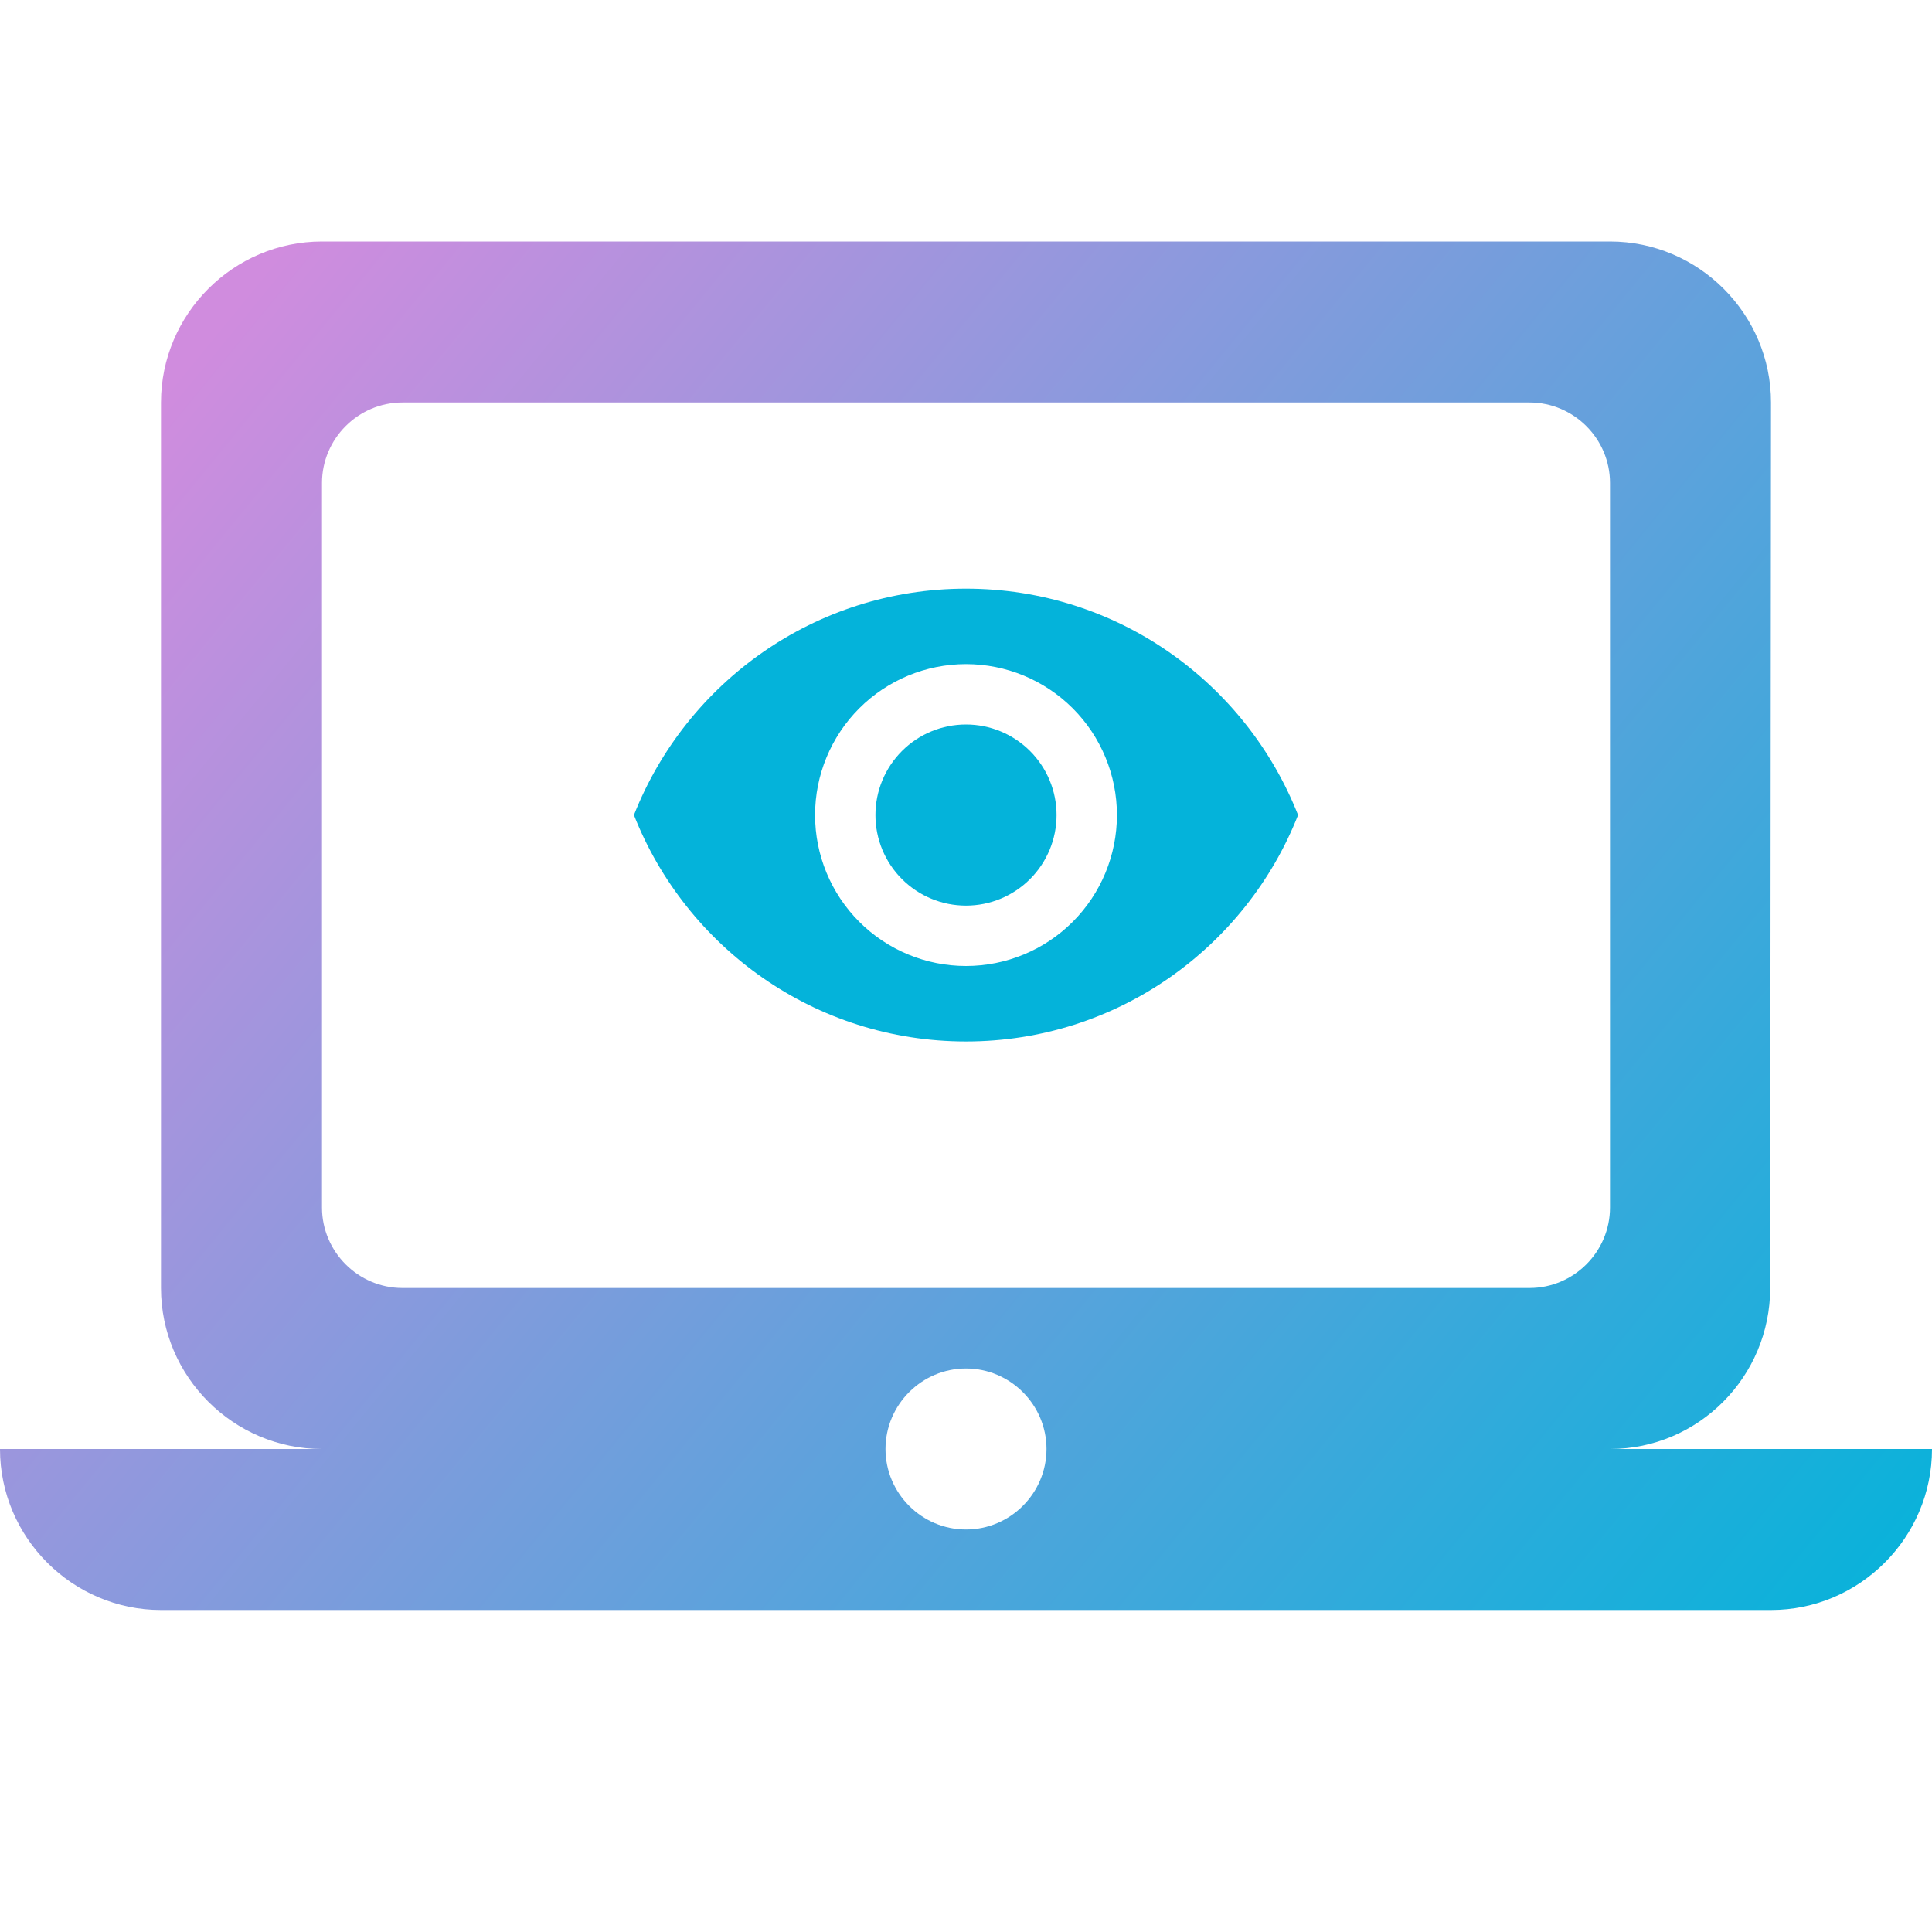 <svg width="48" height="48" viewBox="0 0 48 48" fill="none" xmlns="http://www.w3.org/2000/svg">
<path d="M40 36C42.2 36 43.98 34.2 43.98 32L44 10C44 7.8 42.2 6 40 6H8C5.8 6 4 7.8 4 10V32C4 34.2 5.8 36 8 36H0C0 38.2 1.8 40 4 40H44C46.2 40 48 38.2 48 36H40ZM10 10H38C39.1 10 40 10.9 40 12V30C40 31.1 39.1 32 38 32H10C8.9 32 8 31.1 8 30V12C8 10.9 8.9 10 10 10ZM24 38C22.9 38 22 37.1 22 36C22 34.9 22.9 34 24 34C25.1 34 26 34.9 26 36C26 37.1 25.1 38 24 38Z" fill="url(#paint0_linear)"/>
<path d="M24 18C23.403 18 22.831 18.237 22.409 18.659C21.987 19.081 21.75 19.653 21.75 20.25C21.75 20.847 21.987 21.419 22.409 21.841C22.831 22.263 23.403 22.5 24 22.5C24.597 22.5 25.169 22.263 25.591 21.841C26.013 21.419 26.25 20.847 26.25 20.25C26.25 19.653 26.013 19.081 25.591 18.659C25.169 18.237 24.597 18 24 18ZM24 24C23.005 24 22.052 23.605 21.348 22.902C20.645 22.198 20.25 21.245 20.25 20.25C20.25 19.255 20.645 18.302 21.348 17.598C22.052 16.895 23.005 16.5 24 16.5C24.995 16.5 25.948 16.895 26.652 17.598C27.355 18.302 27.75 19.255 27.75 20.25C27.75 21.245 27.355 22.198 26.652 22.902C25.948 23.605 24.995 24 24 24ZM24 14.625C20.25 14.625 17.047 16.957 15.75 20.25C17.047 23.543 20.25 25.875 24 25.875C27.75 25.875 30.953 23.543 32.25 20.25C30.953 16.957 27.75 14.625 24 14.625Z" fill="#04B3DA"/>
<defs>
<linearGradient id="paint0_linear" x1="0" y1="6" x2="45.411" y2="43.163" gradientUnits="userSpaceOnUse">
<stop offset="0.094" stop-color="#D08CDE"/>
<stop offset="1" stop-color="#04B3DA"/>
</linearGradient>
</defs>
</svg>
